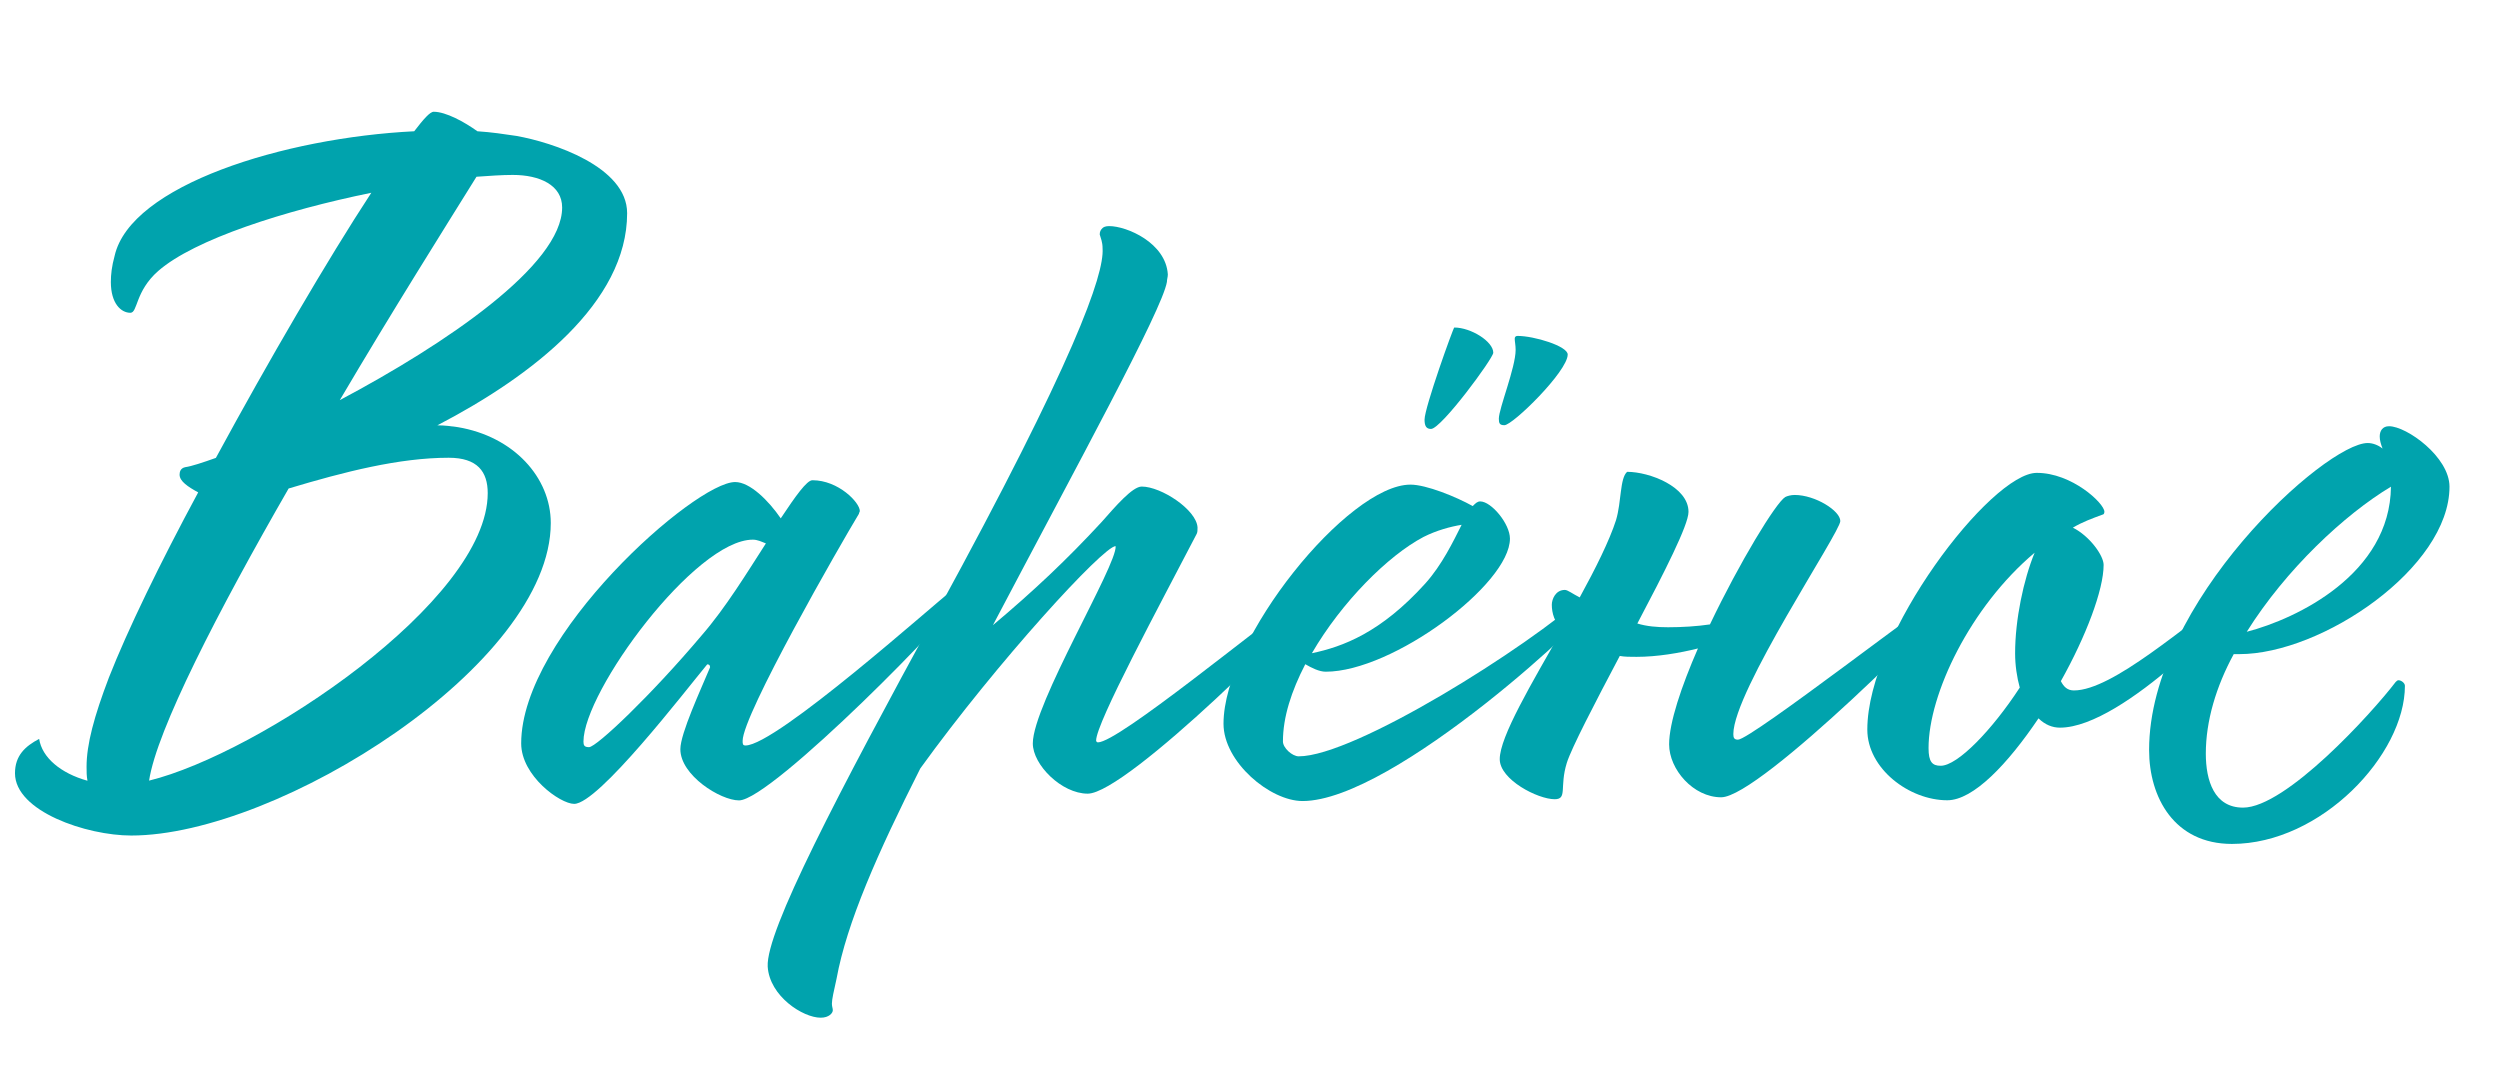 <?xml version="1.0" encoding="UTF-8"?> <!-- Generator: Adobe Illustrator 23.0.1, SVG Export Plug-In . SVG Version: 6.00 Build 0) --> <svg xmlns="http://www.w3.org/2000/svg" xmlns:xlink="http://www.w3.org/1999/xlink" id="Слой_1" x="0px" y="0px" viewBox="0 0 193.5 83" style="enable-background:new 0 0 193.5 83;" xml:space="preserve"> <style type="text/css"> .st0{fill:#00A3AD;} </style> <g> <path class="st0" d="M32.06,10.16c0.72-0.94,1.22-1.51,1.51-1.51c0.94,0,2.38,0.79,3.38,1.51c1.08,0.07,2.09,0.22,3.02,0.36 c2.81,0.5,8.57,2.38,8.57,5.98c0,6.91-7.34,12.6-14.69,16.42c0.58,0,1.08,0.07,1.58,0.14c4.32,0.72,7.2,3.89,7.2,7.42 c0,10.94-21.1,24.19-32.47,24.19c-3.46,0-9-1.87-9-4.82c0-1.37,0.79-2.09,1.87-2.66c0.22,1.44,1.66,2.66,3.74,3.24 c-0.07-0.36-0.07-0.72-0.07-1.08c0-1.73,0.58-3.89,1.73-6.91c1.44-3.67,3.96-8.86,6.91-14.33c-0.79-0.43-1.44-0.86-1.44-1.37 c0-0.22,0.07-0.5,0.43-0.58c0.5-0.07,1.37-0.36,2.38-0.72c4.1-7.56,8.64-15.34,12.03-20.52c-6.7,1.37-13.68,3.6-16.49,6.05 c-1.8,1.58-1.58,3.24-2.16,3.24c-0.72,0-1.51-0.72-1.51-2.38c0-0.58,0.07-1.22,0.29-2.02C10.1,14.34,21.98,10.66,32.06,10.16z M11.54,60.42c8.5-2.09,26.21-13.9,26.21-22.25c0-1.66-0.79-2.74-3.02-2.74c-3.82,0-8.06,1.08-12.39,2.38 C16.87,47.31,12.12,56.53,11.54,60.42z M26.3,30.97c8.14-4.32,17.21-10.44,17.21-14.91c0-1.73-1.73-2.52-3.82-2.52 c-0.86,0-1.8,0.07-2.81,0.14C34.37,17.72,30.33,24.13,26.3,30.97z"></path> <path class="st0" d="M54.74,51.42c-1.73,2.09-8.42,10.8-10.3,10.8c-1.08,0-4.1-2.16-4.1-4.68c0-8.35,13.47-20.23,16.56-20.23 c1.15,0,2.59,1.44,3.53,2.81c1.15-1.73,2.02-2.95,2.45-2.95c2.02,0,3.67,1.73,3.67,2.38c0,0.07-0.07,0.14-0.07,0.22 c-1.44,2.38-9,15.55-9,17.57c0,0.22,0,0.36,0.22,0.36c2.38,0,14.76-11.09,15.84-11.88c0.14-0.07,0.29-0.14,0.58-0.14 c0.22,0,0.29,0.14,0.29,0.43c0,0.86-14.69,15.84-17.21,15.84c-1.44,0-4.54-1.94-4.54-3.96c0-1.22,1.58-4.61,2.3-6.34 C54.96,51.49,54.89,51.42,54.74,51.42z M59.28,42.06c-0.36-0.14-0.65-0.29-1.01-0.29c-4.46,0-13.11,11.74-13.11,15.63 c0,0.29,0.07,0.43,0.43,0.43c0.58,0,4.82-4.03,8.71-8.64C56.18,47.03,57.84,44.29,59.28,42.06z"></path> <path class="st0" d="M85.85,17.5c1.37,0,4.39,1.3,4.54,3.74c0,0.22-0.07,0.36-0.07,0.58c-0.36,2.16-6.91,14.11-13.47,26.57 c3.17-2.66,5.76-5.11,8.42-7.99c1.08-1.22,2.38-2.74,3.1-2.74c1.51,0,4.25,1.8,4.32,3.17c0,0.22,0,0.36-0.07,0.5 c-2.88,5.54-7.78,14.62-7.78,15.99c0,0.07,0.07,0.14,0.14,0.14c1.58,0,12.39-8.93,15.99-11.45c0.14-0.07,0.22-0.14,0.36-0.14 s0.36,0.07,0.36,0.29c0,0.86-14.47,15.27-17.5,15.27c-2.02,0-4.25-2.23-4.25-3.89c0-3.02,6.55-13.83,6.41-15.27 c-0.94,0-9.14,8.93-15.12,17.21c-3.31,6.55-5.69,11.95-6.48,16.27c-0.22,1.01-0.36,1.58-0.36,1.94c0,0.22,0.07,0.36,0.07,0.5 c0,0.22-0.29,0.58-0.94,0.58c-1.37,0-3.96-1.66-4.1-3.96c-0.14-2.74,5.4-13.32,13.1-27.43c10.66-19.51,12.96-26.14,12.82-28.15 c0-0.5-0.14-0.79-0.22-1.08c0-0.22,0.07-0.36,0.22-0.5C85.41,17.58,85.56,17.5,85.85,17.5z"></path> <path class="st0" d="M123.36,45.8c0.22,0,0.36,0.29,0.36,0.5c0,0.94-15.84,15.7-22.9,15.7c-2.52,0-6.12-3.02-6.12-5.98 c0-6.62,9.65-18.51,14.47-18.51c1.22,0,3.53,0.94,4.82,1.66c0.22-0.22,0.36-0.36,0.58-0.36c0.86,0,2.3,1.73,2.3,2.88 c0,3.53-9.07,10.3-14.26,10.3c-0.5,0-1.08-0.29-1.58-0.58c-1.08,2.09-1.73,4.1-1.73,5.98c0,0.5,0.72,1.15,1.22,1.15 c4.32,0,17.71-8.42,22.25-12.53C122.93,45.87,123.21,45.8,123.36,45.8z M113.13,40.62c-0.86,0.14-1.94,0.43-2.95,0.94 c-2.74,1.44-6.34,5.04-8.64,9c2.38-0.5,5.33-1.58,8.78-5.4C111.62,43.71,112.48,41.91,113.13,40.62z M115.58,27.3 c0,0.43-4.03,5.9-4.82,5.9c-0.36,0-0.5-0.22-0.5-0.72c0-0.94,2.23-7.13,2.3-7.13C113.85,25.35,115.58,26.43,115.58,27.3z M121.34,27.44c0,1.3-4.25,5.47-4.9,5.47c-0.36,0-0.43-0.14-0.43-0.5c0-0.79,1.3-3.96,1.3-5.33c0-0.36-0.07-0.65-0.07-0.86 c0-0.14,0.07-0.22,0.22-0.22C118.75,26,121.34,26.79,121.34,27.44z"></path> <path class="st0" d="M138.91,38.31c1.58,0,3.53,1.22,3.53,2.02c0,0.86-8.28,13.18-8.28,16.49c0,0.29,0.07,0.43,0.36,0.43 c1.01,0,15.63-11.38,16.13-11.38c0.22,0,0.5,0.14,0.5,0.36c0,0.5-14.91,15.48-17.93,15.48c-2.16,0-4.03-2.16-4.03-4.1 c0-1.66,0.94-4.46,2.23-7.42c-1.44,0.36-3.17,0.65-4.75,0.65c-0.5,0-0.94,0-1.3-0.07c-1.94,3.67-3.74,7.13-4.1,8.28 c-0.58,1.87,0.07,2.81-0.94,2.81c-1.3,0-4.25-1.51-4.25-3.1c0-1.73,2.45-5.83,4.82-10.01c-0.58-0.58-0.79-1.3-0.79-1.94 c0-0.43,0.29-1.15,1.01-1.15c0.22,0,0.58,0.29,1.15,0.58c1.22-2.23,2.3-4.39,2.81-5.98c0.43-1.44,0.29-3.24,0.86-3.74 c1.73,0,4.75,1.15,4.75,3.1c0,1.01-1.87,4.68-3.96,8.64c0.72,0.22,1.51,0.29,2.38,0.29c1.08,0,2.23-0.07,3.24-0.22 c2.3-4.82,5.11-9.43,5.83-9.86C138.33,38.39,138.62,38.31,138.91,38.31z"></path> <path class="st0" d="M162.88,39.61c0,0.14-0.07,0.22-0.14,0.22c-0.79,0.29-1.58,0.58-2.3,1.01c1.3,0.65,2.38,2.16,2.38,2.88 c0,1.94-1.37,5.54-3.31,9c0.22,0.43,0.5,0.72,1.01,0.72c3.02,0,8.64-5.11,12.31-7.56c0.22,0,0.58,0.14,0.58,0.36 c0,0.36-9,10.08-13.97,10.08c-0.58,0-1.15-0.22-1.66-0.72c-2.38,3.53-5.04,6.34-7.06,6.34c-2.95,0-6.19-2.45-6.19-5.47 c0-7.42,9.58-19.87,13.11-19.87C160.36,36.59,162.88,38.96,162.88,39.61z M157.48,42.78c-4.97,4.18-8.21,10.94-8.21,15.12 c0,1.08,0.29,1.37,0.94,1.37c1.3,0,3.96-2.74,6.12-6.05c-0.22-0.79-0.36-1.73-0.36-2.66C155.97,47.96,156.62,44.87,157.48,42.78z"></path> <path class="st0" d="M172.89,50.63c-1.37,2.52-2.16,5.18-2.16,7.7c0,2.09,0.65,4.18,2.88,4.18c3.31,0,9.94-7.27,11.81-9.72 c0.07-0.07,0.14-0.14,0.22-0.14c0.22,0,0.5,0.22,0.5,0.43c0,5.33-6.48,12.24-13.39,12.24c-4.46,0-6.41-3.6-6.41-7.27 c0-11.45,13.68-23.76,16.92-23.76c0.36,0,0.79,0.14,1.15,0.43c-0.14-0.36-0.22-0.65-0.22-0.94c0-0.43,0.22-0.79,0.72-0.79 c1.37,0,4.68,2.38,4.68,4.68c0,6.26-9.86,12.96-16.27,12.96H172.89z M185.06,37.67c-3.6,2.16-8.14,6.41-11.16,11.23 C177.79,47.89,184.99,44.43,185.06,37.67z"></path> </g> </svg> 